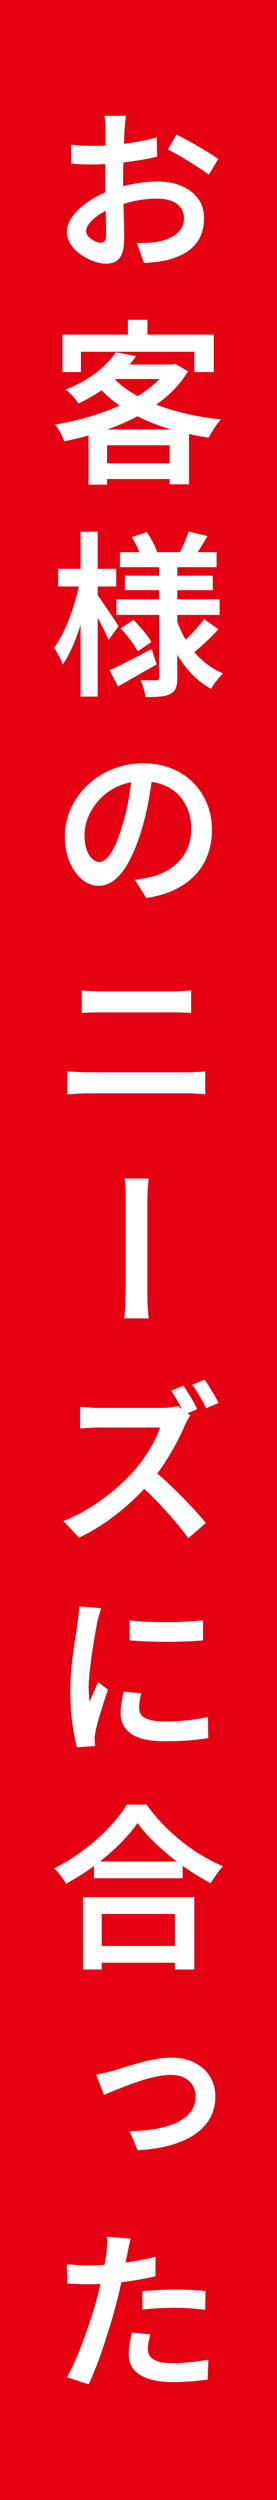<?xml version="1.0" encoding="UTF-8"?><svg id="_レイヤー_2" xmlns="http://www.w3.org/2000/svg" viewBox="0 0 69.1 622.41"><defs><style>.cls-1{fill:#e50012;}.cls-1,.cls-2{stroke-width:0px;}.cls-2{fill:#fff;}</style></defs><g id="_レイヤー_2-2"><rect class="cls-1" width="69.1" height="622.41"/><path class="cls-2" d="m31.41,28.79c-.03.26-.07.6-.11,1.01-.04.41-.09.84-.13,1.3-.04.46-.08.86-.11,1.21-.03.79-.07,1.69-.11,2.71s-.08,2.08-.11,3.19c-.03,1.11-.06,2.24-.09,3.37-.03,1.13-.04,2.22-.04,3.28,0,1.14.01,2.41.04,3.81.03,1.39.07,2.79.11,4.18.04,1.39.07,2.66.09,3.81.01,1.14.02,2.02.02,2.64,0,1.64-.18,2.93-.55,3.85-.37.92-.89,1.57-1.56,1.94-.67.37-1.47.55-2.38.55-1,0-2.06-.21-3.19-.62-1.13-.41-2.2-.97-3.21-1.69-1.01-.72-1.83-1.55-2.46-2.51-.63-.95-.95-1.97-.95-3.06,0-1.38.52-2.73,1.56-4.07,1.04-1.33,2.41-2.57,4.11-3.7,1.7-1.13,3.52-2.03,5.46-2.71,1.94-.7,3.92-1.23,5.96-1.58,2.04-.35,3.88-.53,5.52-.53,2.2,0,4.18.37,5.94,1.1,1.76.73,3.15,1.78,4.16,3.15,1.01,1.36,1.52,3.01,1.52,4.95,0,1.7-.32,3.24-.97,4.62-.65,1.38-1.67,2.56-3.06,3.54-1.39.98-3.21,1.74-5.43,2.27-.97.2-1.93.36-2.88.46-.95.1-1.84.17-2.66.2l-1.76-4.97c.91,0,1.81-.01,2.71-.04.89-.03,1.72-.12,2.49-.26,1.2-.23,2.29-.59,3.28-1.08.98-.48,1.77-1.11,2.38-1.89.6-.78.9-1.74.9-2.88,0-1.06-.29-1.95-.86-2.68-.57-.73-1.36-1.28-2.35-1.65-1-.37-2.14-.55-3.43-.55-1.85,0-3.69.18-5.52.55-1.83.37-3.63.9-5.39,1.61-1.29.47-2.46,1.05-3.5,1.74-1.04.69-1.86,1.39-2.46,2.11-.6.72-.9,1.42-.9,2.09,0,.38.12.74.37,1.08.25.34.56.64.95.9.38.26.78.48,1.19.64.41.16.76.24,1.06.24.44,0,.78-.14,1.03-.42.25-.28.37-.78.37-1.52,0-.79-.02-1.91-.04-3.37-.03-1.45-.07-3.06-.11-4.84-.04-1.77-.07-3.51-.07-5.21,0-1.23,0-2.49.02-3.76.01-1.28.03-2.5.04-3.67.01-1.17.02-2.21.02-3.12v-2.07c0-.32,0-.71-.02-1.17-.01-.45-.04-.91-.09-1.36-.04-.45-.1-.81-.15-1.08h5.37Zm-13.68,7.22c1.23.15,2.31.24,3.23.26.92.03,1.78.04,2.57.04,1.08,0,2.3-.04,3.65-.13,1.35-.09,2.73-.23,4.14-.42,1.41-.19,2.78-.42,4.11-.68,1.33-.26,2.56-.56,3.67-.88l.09,4.8c-1.17.29-2.46.56-3.87.79-1.41.24-2.82.44-4.25.62s-2.77.31-4.05.4c-1.28.09-2.4.13-3.37.13-1.35,0-2.48-.01-3.39-.04-.91-.03-1.73-.09-2.46-.18l-.09-4.71Zm26.27-2.51c1.11.53,2.33,1.17,3.65,1.91,1.32.75,2.6,1.5,3.83,2.24,1.23.75,2.21,1.4,2.95,1.96l-2.38,3.92c-.53-.47-1.22-.98-2.09-1.54-.87-.56-1.79-1.14-2.77-1.76-.98-.62-1.94-1.19-2.88-1.72-.94-.53-1.75-.95-2.42-1.28l2.11-3.74Z"/><path class="cls-2" d="m41.97,90.74h.92l.84-.18,3.17,1.89c-1.47,2.41-3.31,4.55-5.52,6.42-2.21,1.88-4.69,3.53-7.44,4.95-2.74,1.42-5.64,2.63-8.69,3.63-3.05,1-6.13,1.8-9.24,2.42-.21-.62-.53-1.33-.97-2.16-.44-.82-.87-1.5-1.28-2.02,2.9-.47,5.79-1.13,8.65-1.98,2.86-.85,5.57-1.87,8.12-3.06s4.82-2.55,6.8-4.09c1.98-1.54,3.53-3.25,4.64-5.13v-.7Zm-26.4-7.44h37.75v9.33h-4.84v-5.06h-28.29v5.06h-4.62v-9.33Zm13.33,4.4l5.02.97c-1.61,2.32-3.58,4.47-5.9,6.45-2.32,1.98-5.15,3.76-8.49,5.35-.21-.38-.49-.79-.86-1.23-.37-.44-.75-.86-1.17-1.28-.41-.41-.79-.73-1.14-.97,3.11-1.23,5.71-2.68,7.79-4.33,2.08-1.66,3.67-3.31,4.75-4.95Zm-6.82,19.23h25.08v13.64h-4.84v-9.72h-15.62v9.81h-4.62v-13.73Zm5.68-13.46c1.7,2,3.94,3.73,6.71,5.21,2.77,1.48,5.92,2.71,9.44,3.67,3.52.97,7.25,1.66,11.18,2.07-.35.35-.71.81-1.08,1.36-.37.56-.73,1.11-1.08,1.65-.35.54-.65,1.05-.88,1.52-3.99-.59-7.76-1.47-11.31-2.64-3.55-1.17-6.77-2.68-9.66-4.51-2.89-1.83-5.36-4-7.41-6.49l4.09-1.85Zm-3.34,21.87h20.28v3.92h-20.28v-3.92Zm5.19-24.6h13.77v3.61h-16.98l3.21-3.61Zm2.29-11.13h4.88v6.12h-4.88v-6.12Z"/><path class="cls-2" d="m20.01,144.51l2.68.92c-.32,1.76-.73,3.57-1.21,5.43-.48,1.86-1.03,3.7-1.63,5.5-.6,1.8-1.25,3.48-1.96,5.04-.7,1.56-1.45,2.9-2.24,4.05-.21-.65-.53-1.36-.97-2.16-.44-.79-.84-1.47-1.19-2.02.7-.97,1.39-2.1,2.07-3.41.67-1.3,1.29-2.71,1.85-4.22.56-1.51,1.06-3.05,1.5-4.62.44-1.57.81-3.07,1.1-4.51Zm-5.5-2.9h14.48v4.4h-14.48v-4.4Zm5.59-9.24h4.27v41.05h-4.27v-41.05Zm4.05,15.53c.23.29.61.81,1.12,1.56.51.75,1.06,1.56,1.65,2.42.59.87,1.13,1.67,1.63,2.42s.84,1.28,1.01,1.61l-2.46,3.39c-.26-.59-.61-1.32-1.03-2.2-.43-.88-.89-1.79-1.39-2.73-.5-.94-.97-1.81-1.41-2.62-.44-.81-.81-1.46-1.1-1.96l1.98-1.89Zm3.17,18.96c1.35-.59,2.96-1.36,4.84-2.33,1.88-.97,3.77-1.95,5.68-2.95l1.23,3.83c-1.61.91-3.26,1.85-4.95,2.82-1.69.97-3.25,1.85-4.69,2.64l-2.11-4Zm1.72-17.64h25.74v3.87h-25.74v-3.87Zm.88-11.75h24.11v3.74h-24.11v-3.74Zm.18,18.96l3.21-2.11c.79.82,1.62,1.75,2.49,2.77.87,1.03,1.52,1.94,1.96,2.73l-3.39,2.33c-.41-.79-1.03-1.73-1.85-2.82-.82-1.08-1.63-2.05-2.42-2.9Zm1.06-13.11h21.91v3.61h-21.91v-3.61Zm1.72-9.59l3.74-1.28c.53.76,1.03,1.61,1.52,2.53.48.92.83,1.74,1.03,2.44l-3.96,1.45c-.18-.7-.48-1.54-.92-2.51-.44-.97-.91-1.85-1.41-2.64Zm6.82,6.29h4.53v28.64c0,1.11-.12,1.98-.35,2.6-.24.62-.69,1.11-1.36,1.5-.7.35-1.57.57-2.6.66-1.03.09-2.23.13-3.61.13-.09-.62-.25-1.34-.48-2.16-.24-.82-.5-1.51-.79-2.07.82.03,1.62.04,2.4.04h1.52c.29,0,.49-.06.59-.18.1-.12.15-.31.15-.57v-28.6Zm4.27,14.04c.67,2.02,1.55,3.92,2.64,5.7,1.08,1.78,2.39,3.34,3.92,4.69,1.53,1.35,3.23,2.42,5.1,3.21-.32.29-.67.67-1.06,1.12-.38.46-.74.92-1.08,1.39-.34.47-.62.91-.86,1.32-1.91-1.06-3.62-2.41-5.15-4.07-1.53-1.66-2.84-3.56-3.94-5.7-1.1-2.14-2-4.44-2.71-6.91l3.12-.75Zm3.12-21.74l4.66,1.14c-.59,1-1.16,1.96-1.72,2.88-.56.92-1.07,1.71-1.54,2.35l-3.7-1.06c.41-.76.83-1.65,1.25-2.66.42-1.01.77-1.9,1.03-2.66Zm3.83,21.82l3.56,2.51c-.94,1.06-1.96,2.09-3.06,3.1s-2.09,1.89-2.97,2.62l-3.04-2.29c.59-.5,1.22-1.09,1.89-1.78.67-.69,1.33-1.4,1.98-2.13.64-.73,1.19-1.41,1.63-2.02Z"/><path class="cls-2" d="m38.18,192.25c-.29,2.2-.66,4.53-1.1,6.97-.44,2.45-1.03,4.92-1.76,7.41-.88,2.9-1.86,5.39-2.95,7.46-1.08,2.07-2.27,3.66-3.56,4.77-1.29,1.11-2.68,1.67-4.18,1.67s-2.88-.53-4.16-1.58c-1.28-1.06-2.31-2.51-3.1-4.36-.79-1.85-1.19-3.97-1.19-6.38s.5-4.74,1.5-6.93c1-2.18,2.38-4.12,4.16-5.81,1.77-1.69,3.84-3.01,6.2-3.98,2.36-.97,4.91-1.45,7.63-1.45s5.02.43,7.13,1.28c2.11.85,3.92,2.03,5.41,3.54,1.5,1.51,2.65,3.27,3.45,5.28.81,2.01,1.21,4.16,1.21,6.45,0,2.96-.62,5.63-1.85,7.99-1.23,2.36-3.07,4.31-5.5,5.85s-5.44,2.59-9.02,3.15l-2.86-4.58c.76-.09,1.47-.18,2.11-.29.64-.1,1.25-.23,1.8-.37,1.38-.29,2.68-.78,3.89-1.45,1.22-.67,2.29-1.5,3.23-2.49.94-.98,1.68-2.14,2.22-3.48.54-1.33.81-2.84.81-4.51s-.27-3.28-.81-4.73c-.54-1.45-1.33-2.71-2.35-3.78-1.03-1.07-2.3-1.9-3.81-2.49-1.51-.59-3.22-.88-5.13-.88-2.32,0-4.38.41-6.18,1.23-1.8.82-3.32,1.9-4.55,3.23-1.23,1.33-2.17,2.77-2.82,4.31s-.97,3.03-.97,4.47c0,1.53.18,2.79.55,3.81.37,1.01.84,1.77,1.41,2.27.57.5,1.14.75,1.69.75.64,0,1.29-.31,1.94-.95.64-.63,1.29-1.61,1.94-2.95.64-1.33,1.26-3.03,1.85-5.08.67-2.08,1.22-4.3,1.63-6.64.41-2.35.72-4.63.92-6.86l5.15.13Z"/><path class="cls-2" d="m16.8,266.74c.82.03,1.67.07,2.55.13.88.06,1.73.09,2.55.09h24.86c.7,0,1.44-.02,2.22-.07.78-.04,1.52-.09,2.22-.15v5.72c-.7-.09-1.47-.15-2.29-.2s-1.54-.07-2.16-.07h-24.86c-.82,0-1.68.03-2.57.09-.89.06-1.74.12-2.53.18v-5.72Zm3.61-20.2c.76.09,1.58.15,2.44.2.86.04,1.65.07,2.35.07h17.86c.85,0,1.68-.03,2.49-.09.81-.06,1.52-.12,2.13-.18v5.63c-.62-.03-1.36-.06-2.22-.09-.87-.03-1.67-.04-2.4-.04h-17.82c-.79,0-1.62.02-2.49.04-.87.03-1.65.06-2.35.09v-5.63Z"/><path class="cls-2" d="m31.36,321v-21.87c0-.73,0-1.65-.02-2.75-.02-1.1-.11-2.09-.29-2.97h6.07c-.15.88-.24,1.86-.29,2.95-.04,1.09-.07,2-.07,2.73v23.78c0,.81.03,1.69.09,2.64.06.95.15,1.86.26,2.71h-6.12c.12-.85.2-1.72.24-2.62.04-.89.07-1.74.09-2.55.01-.81.02-1.49.02-2.05Z"/><path class="cls-2" d="m47.47,352.37c-.18.24-.4.6-.68,1.1-.28.5-.51.95-.68,1.36-.56,1.35-1.28,2.86-2.18,4.53-.9,1.67-1.89,3.34-2.97,5.02-1.08,1.67-2.23,3.2-3.43,4.58-1.58,1.82-3.33,3.59-5.24,5.32-1.91,1.73-3.92,3.32-6.05,4.77s-4.3,2.71-6.53,3.76l-3.92-4.14c2.29-.88,4.51-1.99,6.67-3.34,2.16-1.35,4.17-2.81,6.03-4.38,1.86-1.57,3.47-3.12,4.82-4.64.97-1.08,1.89-2.27,2.77-3.56.88-1.29,1.66-2.57,2.33-3.85.67-1.28,1.17-2.44,1.5-3.5h-15.09c-.59,0-1.2.01-1.85.04-.65.03-1.24.07-1.78.11-.54.04-.95.07-1.21.07v-5.41c.32.03.79.07,1.41.13.62.06,1.23.1,1.85.13.62.03,1.14.04,1.58.04h15.44c.88,0,1.68-.05,2.4-.15.72-.1,1.28-.21,1.69-.33l3.12,2.33Zm-9.42,13.46c1.11.91,2.3,1.95,3.56,3.12,1.26,1.17,2.5,2.38,3.72,3.61s2.35,2.42,3.39,3.56c1.04,1.14,1.91,2.16,2.62,3.04l-4.36,3.78c-1.06-1.44-2.26-2.95-3.61-4.53s-2.78-3.15-4.29-4.71c-1.51-1.55-3.04-3.02-4.6-4.4l3.56-3.48Zm7.7-20.86c.38.53.79,1.15,1.23,1.87.44.72.86,1.43,1.25,2.13.4.7.71,1.32.95,1.85l-3.08,1.32c-.44-.85-.97-1.83-1.58-2.95-.62-1.11-1.22-2.1-1.8-2.95l3.04-1.28Zm5.28-1.5c.38.5.79,1.11,1.23,1.85.44.73.86,1.45,1.28,2.13.41.69.73,1.3.97,1.83l-3.08,1.32c-.44-.91-.98-1.91-1.63-3.01-.65-1.1-1.26-2.05-1.85-2.84l3.08-1.28Z"/><path class="cls-2" d="m25.25,400.37c-.09.29-.21.68-.35,1.14-.15.47-.28.93-.4,1.39-.12.46-.21.81-.26,1.08-.12.62-.26,1.42-.44,2.42-.18,1-.36,2.09-.55,3.28s-.37,2.41-.53,3.65c-.16,1.25-.3,2.45-.42,3.61-.12,1.16-.18,2.18-.18,3.06,0,.59.02,1.23.07,1.91.04.69.09,1.27.15,1.74.23-.56.48-1.11.73-1.65.25-.54.49-1.09.73-1.65.24-.56.46-1.08.66-1.58l2.46,1.89c-.38,1.14-.79,2.38-1.21,3.7-.42,1.32-.81,2.57-1.14,3.74-.34,1.17-.58,2.14-.73,2.9-.06.32-.12.68-.18,1.06-.06.38-.07.69-.04.92,0,.24,0,.51.02.81.01.31.04.61.07.9l-4.53.31c-.41-1.52-.79-3.51-1.12-5.96-.34-2.45-.51-5.14-.51-8.07,0-1.61.07-3.25.2-4.91.13-1.66.31-3.26.53-4.82.22-1.55.43-2.97.64-4.25.21-1.28.35-2.34.44-3.19.09-.56.18-1.19.26-1.89.09-.7.13-1.36.13-1.98l5.5.44Zm9.99,21.21c-.18.73-.31,1.39-.4,1.98-.09.59-.13,1.17-.13,1.76,0,.47.11.91.33,1.32.22.41.57.76,1.06,1.03.48.28,1.14.5,1.98.66.84.16,1.84.24,3.01.24,1.94,0,3.75-.09,5.46-.26s3.48-.47,5.32-.88l.09,5.28c-1.38.24-2.96.43-4.75.57-1.79.15-3.89.22-6.29.22-3.67,0-6.39-.61-8.16-1.83-1.77-1.22-2.66-2.9-2.66-5.04,0-.82.06-1.67.18-2.55.12-.88.31-1.86.57-2.95l4.4.44Zm-2.95-18.22c1.29.21,2.75.34,4.38.4,1.63.06,3.3.09,5.02.09s3.35-.05,4.91-.15c1.55-.1,2.9-.21,4.05-.33v5.02c-1.29.12-2.72.21-4.29.26-1.57.06-3.18.09-4.84.09s-3.27-.03-4.84-.09c-1.57-.06-3.01-.15-4.33-.26l-.04-5.02Z"/><path class="cls-2" d="m34.31,453.88c-1.2,1.73-2.74,3.51-4.6,5.35-1.86,1.83-3.92,3.59-6.18,5.26-2.26,1.67-4.62,3.17-7.08,4.49-.18-.38-.43-.81-.77-1.28-.34-.47-.7-.93-1.08-1.39-.38-.45-.75-.84-1.1-1.17,2.55-1.26,5-2.78,7.35-4.55,2.35-1.77,4.46-3.65,6.34-5.63,1.88-1.98,3.36-3.88,4.44-5.7h4.93c1.17,1.67,2.49,3.27,3.96,4.8,1.47,1.53,3.03,2.96,4.69,4.29,1.66,1.34,3.37,2.53,5.15,3.59,1.77,1.06,3.53,1.95,5.26,2.68-.56.62-1.1,1.3-1.63,2.05-.53.75-1.01,1.47-1.45,2.18-1.7-.91-3.42-1.94-5.17-3.08-1.75-1.14-3.42-2.38-5.04-3.72-1.61-1.33-3.11-2.69-4.49-4.07-1.38-1.38-2.55-2.74-3.52-4.09Zm-13.6,18.44h27.76v18h-4.84v-13.82h-18.26v13.82h-4.66v-18Zm2.11,12.14h22.97v4.18h-22.97v-4.18Zm.62-21.03h22.13v4.18h-22.13v-4.18Z"/><path class="cls-2" d="m23.97,516.49c.7-.12,1.47-.28,2.31-.48.84-.2,1.58-.4,2.22-.57.7-.2,1.61-.48,2.73-.84,1.11-.35,2.34-.71,3.67-1.08,1.33-.37,2.68-.67,4.05-.9,1.36-.23,2.65-.35,3.85-.35,2.17,0,4.07.41,5.7,1.23,1.63.82,2.9,1.96,3.83,3.41.92,1.45,1.39,3.13,1.39,5.04s-.41,3.64-1.23,5.19c-.82,1.56-2.05,2.91-3.67,4.07-1.63,1.16-3.65,2.09-6.07,2.79-2.42.7-5.23,1.14-8.43,1.32l-1.98-4.71c2.29-.06,4.42-.26,6.4-.59,1.98-.34,3.72-.85,5.24-1.54,1.51-.69,2.69-1.58,3.54-2.66.85-1.08,1.28-2.39,1.28-3.92,0-.94-.23-1.81-.68-2.62-.46-.81-1.14-1.46-2.05-1.96-.91-.5-2.07-.75-3.48-.75-1.03,0-2.16.12-3.39.37-1.23.25-2.48.57-3.74.97-1.26.4-2.49.82-3.7,1.28-1.2.46-2.3.89-3.3,1.3-1,.41-1.83.76-2.51,1.06l-1.98-5.06Z"/><path class="cls-2" d="m22.03,564.01c1.7,0,3.5-.09,5.39-.26,1.89-.18,3.8-.42,5.72-.75,1.92-.32,3.81-.7,5.65-1.14v4.84c-1.76.41-3.64.77-5.63,1.08-2,.31-3.96.54-5.9.68-1.94.15-3.71.22-5.32.22-1,0-1.91-.02-2.75-.07-.84-.04-1.64-.08-2.4-.11l-.13-4.84c1.08.12,2.03.21,2.84.26.81.06,1.65.09,2.53.09Zm10.6-6.69c-.18.56-.35,1.23-.51,2.02-.16.79-.29,1.41-.37,1.85-.21,1-.46,2.2-.75,3.61-.29,1.41-.61,2.89-.95,4.44-.34,1.56-.71,3.05-1.12,4.49-.38,1.53-.84,3.18-1.39,4.95-.54,1.78-1.12,3.58-1.72,5.41-.6,1.83-1.23,3.57-1.87,5.21-.65,1.64-1.26,3.08-1.85,4.31l-5.41-1.8c.65-1.08,1.32-2.42,2.02-4,.7-1.58,1.39-3.27,2.05-5.06.66-1.79,1.28-3.58,1.87-5.37.59-1.79,1.08-3.43,1.5-4.93.26-1.03.52-2.07.77-3.15.25-1.07.48-2.13.7-3.17.22-1.04.41-2,.57-2.88.16-.88.29-1.63.37-2.24.09-.76.15-1.52.18-2.29.03-.76.01-1.38-.04-1.85l5.94.44Zm4.88,23.85c-.18.62-.32,1.25-.44,1.91-.12.66-.18,1.24-.18,1.74,0,.47.09.92.29,1.36.19.44.52.82.99,1.14.47.32,1.11.57,1.91.75.81.18,1.84.26,3.1.26,1.44,0,2.9-.08,4.38-.24,1.48-.16,2.96-.37,4.42-.64l-.18,4.97c-1.2.15-2.52.29-3.96.42-1.44.13-3.01.2-4.71.2-3.55,0-6.27-.59-8.16-1.76-1.89-1.17-2.84-2.83-2.84-4.97,0-.97.08-1.92.24-2.86.16-.94.33-1.85.51-2.73l4.62.44Zm-1.98-10.78c1.2-.09,2.53-.18,3.98-.26,1.45-.09,2.85-.13,4.2-.13,1.23,0,2.49.03,3.78.09,1.29.06,2.55.15,3.78.26l-.09,4.71c-1.12-.15-2.3-.27-3.56-.37-1.26-.1-2.54-.15-3.83-.15-1.44,0-2.84.04-4.2.11-1.36.07-2.72.18-4.07.33v-4.58Z"/></g></svg>